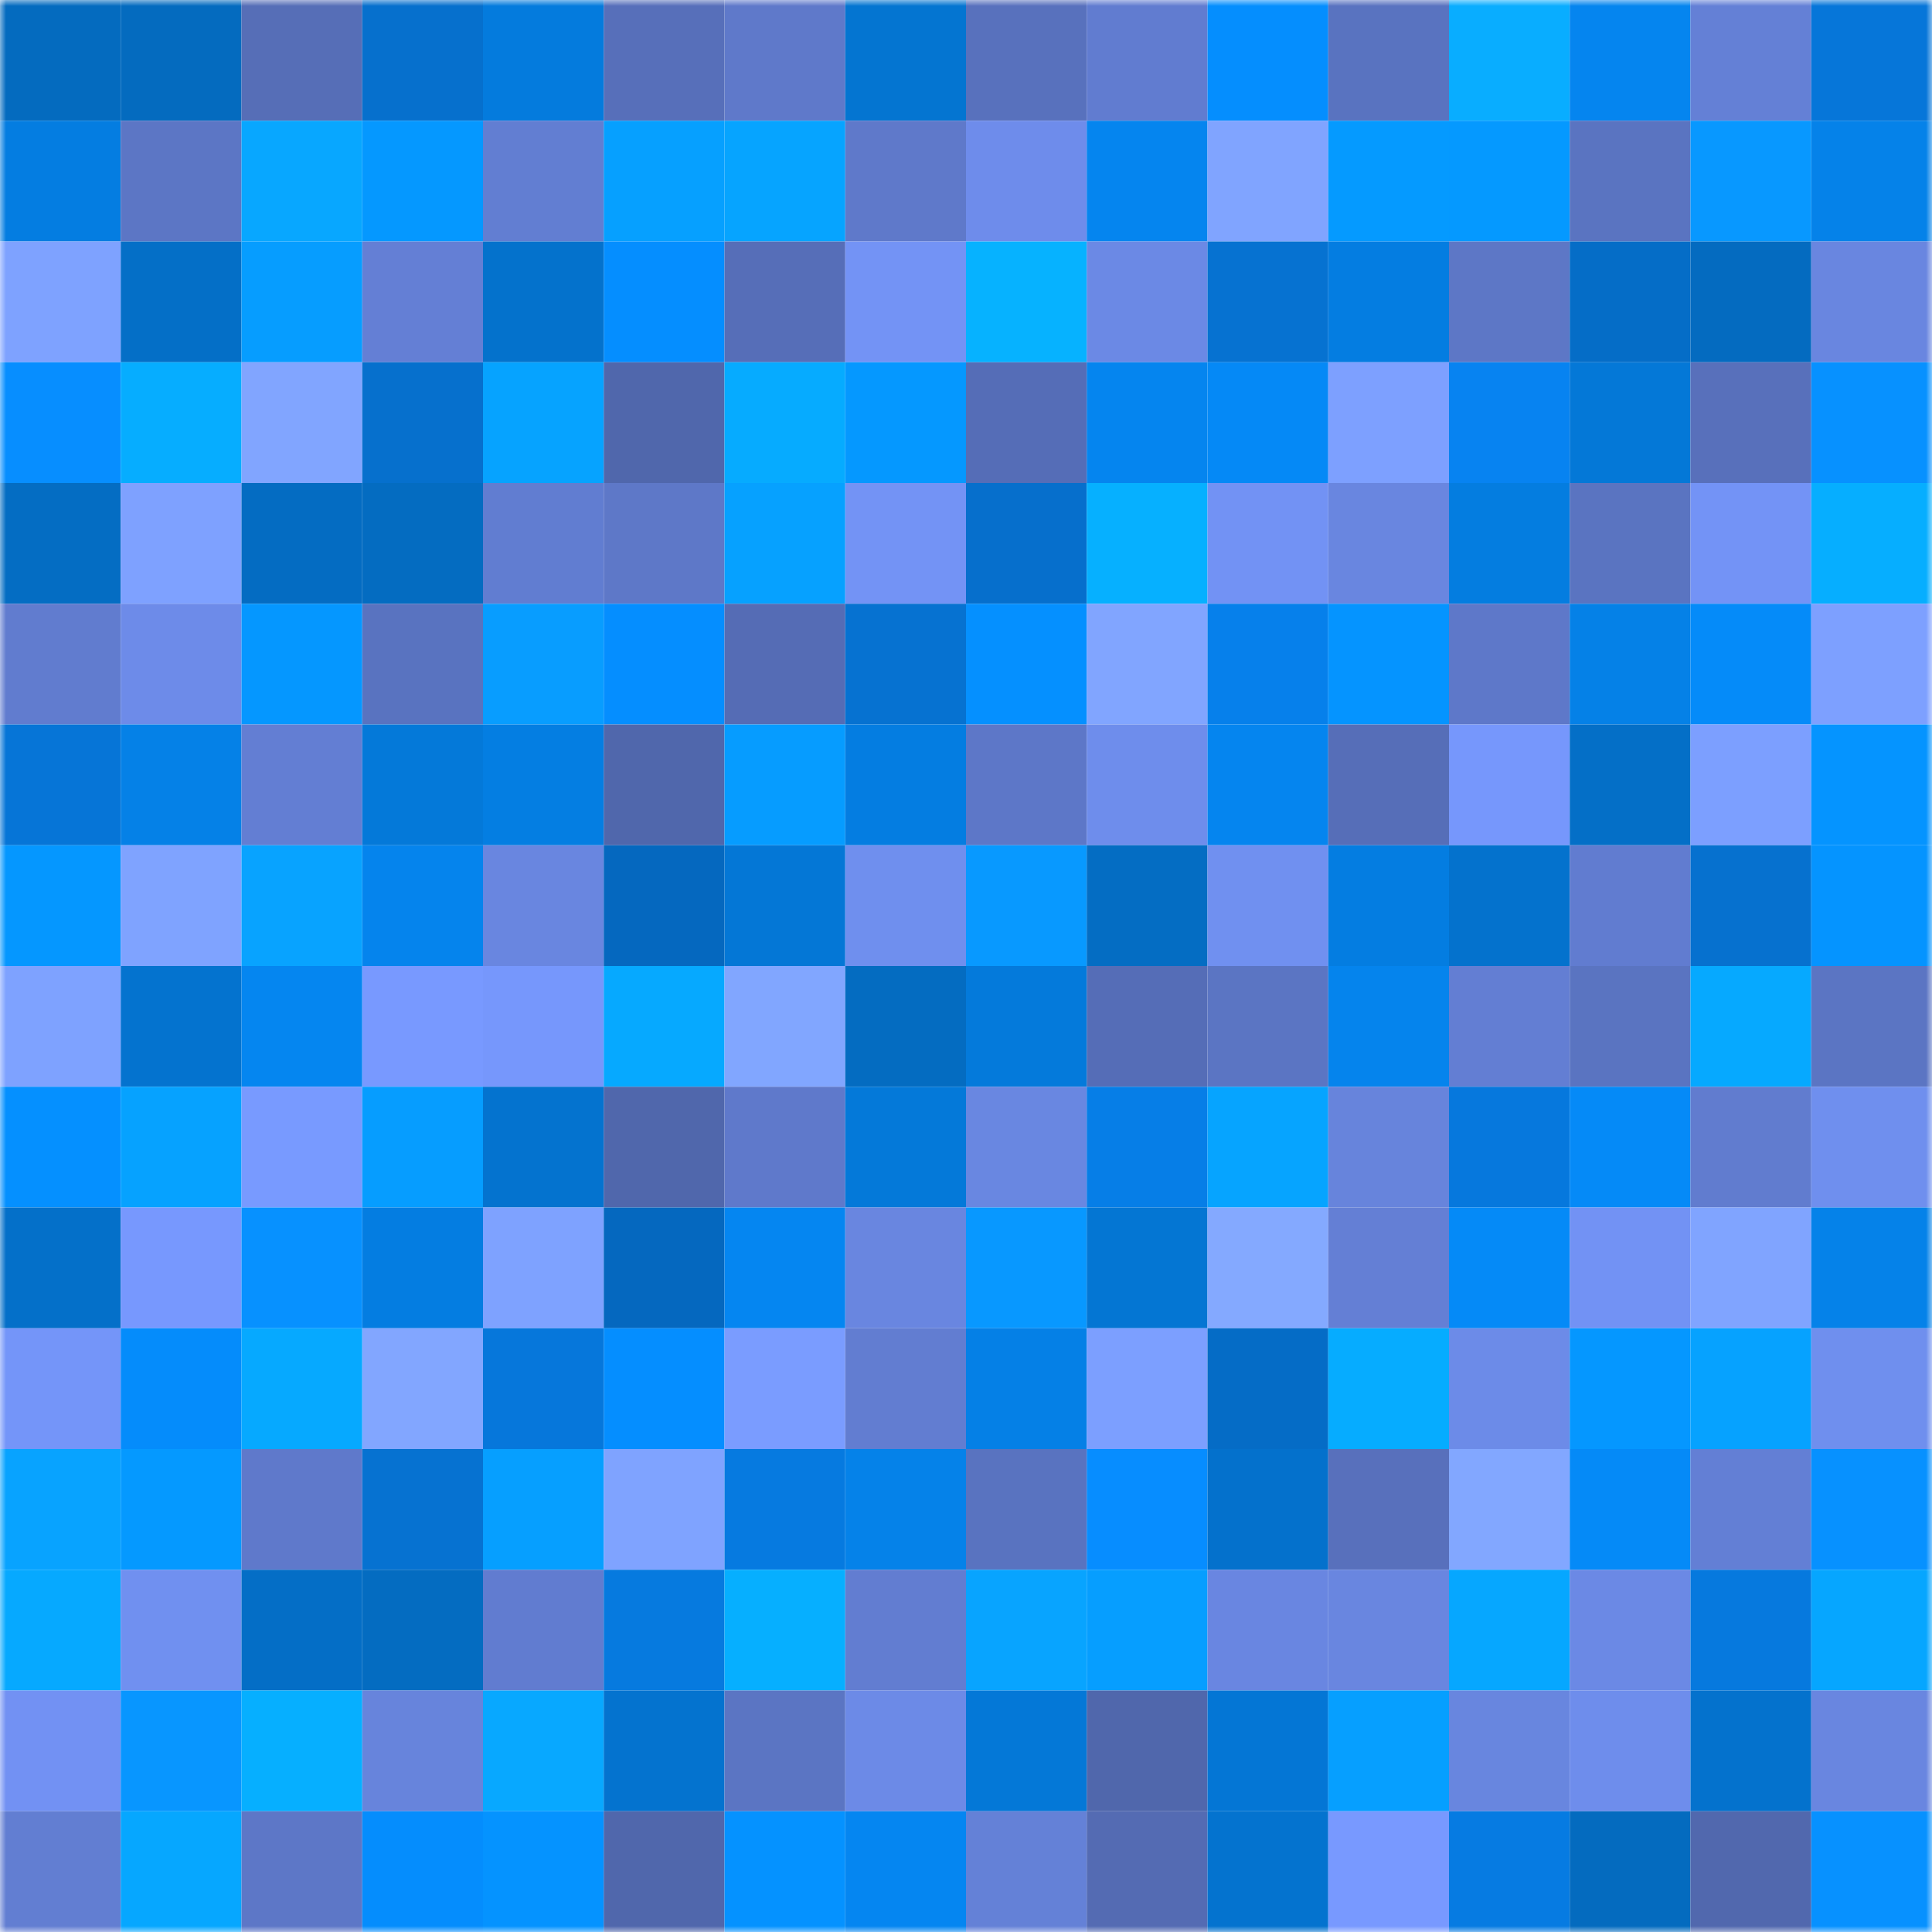 <svg viewBox="0 0 160 160" fill="none" role="img" xmlns="http://www.w3.org/2000/svg" width="240" height="240" name="ens%2Ctipmewith.eth"><mask id="1771330754" mask-type="alpha" maskUnits="userSpaceOnUse" x="0" y="0" width="160" height="160"><rect width="160" height="160" fill="#FFFFFF"></rect></mask><g mask="url(#1771330754)"><rect x="0" y="0" width="10" height="10" fill="#046bbf"></rect><rect x="10" y="0" width="10" height="10" fill="#046bbf"></rect><rect x="20" y="0" width="10" height="10" fill="#566eb7"></rect><rect x="30" y="0" width="10" height="10" fill="#0670cd"></rect><rect x="40" y="0" width="10" height="10" fill="#047bdd"></rect><rect x="50" y="0" width="10" height="10" fill="#576fba"></rect><rect x="60" y="0" width="10" height="10" fill="#5f79ca"></rect><rect x="70" y="0" width="10" height="10" fill="#0475d1"></rect><rect x="80" y="0" width="10" height="10" fill="#5871bd"></rect><rect x="90" y="0" width="10" height="10" fill="#617cd0"></rect><rect x="100" y="0" width="10" height="10" fill="#058efe"></rect><rect x="110" y="0" width="10" height="10" fill="#5973c0"></rect><rect x="120" y="0" width="10" height="10" fill="#09adff"></rect><rect x="130" y="0" width="10" height="10" fill="#0585ef"></rect><rect x="140" y="0" width="10" height="10" fill="#6480d6"></rect><rect x="150" y="0" width="10" height="10" fill="#0676d9"></rect><rect x="0" y="10" width="10" height="10" fill="#047de1"></rect><rect x="10" y="10" width="10" height="10" fill="#5c76c5"></rect><rect x="20" y="10" width="10" height="10" fill="#08a7ff"></rect><rect x="30" y="10" width="10" height="10" fill="#0598ff"></rect><rect x="40" y="10" width="10" height="10" fill="#627ed2"></rect><rect x="50" y="10" width="10" height="10" fill="#06a0ff"></rect><rect x="60" y="10" width="10" height="10" fill="#06a4ff"></rect><rect x="70" y="10" width="10" height="10" fill="#5f79ca"></rect><rect x="80" y="10" width="10" height="10" fill="#6e8ceb"></rect><rect x="90" y="10" width="10" height="10" fill="#0585ef"></rect><rect x="100" y="10" width="10" height="10" fill="#80a4ff"></rect><rect x="110" y="10" width="10" height="10" fill="#059aff"></rect><rect x="120" y="10" width="10" height="10" fill="#0599ff"></rect><rect x="130" y="10" width="10" height="10" fill="#5a74c1"></rect><rect x="140" y="10" width="10" height="10" fill="#0898ff"></rect><rect x="150" y="10" width="10" height="10" fill="#0582e9"></rect><rect x="0" y="20" width="10" height="10" fill="#7ea2ff"></rect><rect x="10" y="20" width="10" height="10" fill="#046fc7"></rect><rect x="20" y="20" width="10" height="10" fill="#069dff"></rect><rect x="30" y="20" width="10" height="10" fill="#647fd5"></rect><rect x="40" y="20" width="10" height="10" fill="#0472cc"></rect><rect x="50" y="20" width="10" height="10" fill="#058eff"></rect><rect x="60" y="20" width="10" height="10" fill="#566eb8"></rect><rect x="70" y="20" width="10" height="10" fill="#7393f5"></rect><rect x="80" y="20" width="10" height="10" fill="#06b2ff"></rect><rect x="90" y="20" width="10" height="10" fill="#6b89e5"></rect><rect x="100" y="20" width="10" height="10" fill="#0672d1"></rect><rect x="110" y="20" width="10" height="10" fill="#047de1"></rect><rect x="120" y="20" width="10" height="10" fill="#5d77c6"></rect><rect x="130" y="20" width="10" height="10" fill="#056dc7"></rect><rect x="140" y="20" width="10" height="10" fill="#046bc0"></rect><rect x="150" y="20" width="10" height="10" fill="#6986e0"></rect><rect x="0" y="30" width="10" height="10" fill="#078eff"></rect><rect x="10" y="30" width="10" height="10" fill="#06adff"></rect><rect x="20" y="30" width="10" height="10" fill="#81a5ff"></rect><rect x="30" y="30" width="10" height="10" fill="#0670cd"></rect><rect x="40" y="30" width="10" height="10" fill="#06a3ff"></rect><rect x="50" y="30" width="10" height="10" fill="#5067ac"></rect><rect x="60" y="30" width="10" height="10" fill="#06abff"></rect><rect x="70" y="30" width="10" height="10" fill="#0598ff"></rect><rect x="80" y="30" width="10" height="10" fill="#556db7"></rect><rect x="90" y="30" width="10" height="10" fill="#0585ef"></rect><rect x="100" y="30" width="10" height="10" fill="#0589f6"></rect><rect x="110" y="30" width="10" height="10" fill="#7da0ff"></rect><rect x="120" y="30" width="10" height="10" fill="#0783f1"></rect><rect x="130" y="30" width="10" height="10" fill="#0478d7"></rect><rect x="140" y="30" width="10" height="10" fill="#5870bb"></rect><rect x="150" y="30" width="10" height="10" fill="#0791ff"></rect><rect x="0" y="40" width="10" height="10" fill="#046dc3"></rect><rect x="10" y="40" width="10" height="10" fill="#7ea1ff"></rect><rect x="20" y="40" width="10" height="10" fill="#046cc2"></rect><rect x="30" y="40" width="10" height="10" fill="#046cc1"></rect><rect x="40" y="40" width="10" height="10" fill="#617dd1"></rect><rect x="50" y="40" width="10" height="10" fill="#5e78c8"></rect><rect x="60" y="40" width="10" height="10" fill="#06a1ff"></rect><rect x="70" y="40" width="10" height="10" fill="#7393f5"></rect><rect x="80" y="40" width="10" height="10" fill="#066fcc"></rect><rect x="90" y="40" width="10" height="10" fill="#06b0ff"></rect><rect x="100" y="40" width="10" height="10" fill="#7292f4"></rect><rect x="110" y="40" width="10" height="10" fill="#6986e0"></rect><rect x="120" y="40" width="10" height="10" fill="#047de0"></rect><rect x="130" y="40" width="10" height="10" fill="#5a74c1"></rect><rect x="140" y="40" width="10" height="10" fill="#7393f6"></rect><rect x="150" y="40" width="10" height="10" fill="#06aeff"></rect><rect x="0" y="50" width="10" height="10" fill="#617ccf"></rect><rect x="10" y="50" width="10" height="10" fill="#6d8be9"></rect><rect x="20" y="50" width="10" height="10" fill="#0597ff"></rect><rect x="30" y="50" width="10" height="10" fill="#5973c0"></rect><rect x="40" y="50" width="10" height="10" fill="#089dff"></rect><rect x="50" y="50" width="10" height="10" fill="#058eff"></rect><rect x="60" y="50" width="10" height="10" fill="#556cb5"></rect><rect x="70" y="50" width="10" height="10" fill="#0672d1"></rect><rect x="80" y="50" width="10" height="10" fill="#0590ff"></rect><rect x="90" y="50" width="10" height="10" fill="#81a5ff"></rect><rect x="100" y="50" width="10" height="10" fill="#0680eb"></rect><rect x="110" y="50" width="10" height="10" fill="#0594ff"></rect><rect x="120" y="50" width="10" height="10" fill="#5e78c9"></rect><rect x="130" y="50" width="10" height="10" fill="#0581e7"></rect><rect x="140" y="50" width="10" height="10" fill="#058bf9"></rect><rect x="150" y="50" width="10" height="10" fill="#7da0ff"></rect><rect x="0" y="60" width="10" height="10" fill="#0675d7"></rect><rect x="10" y="60" width="10" height="10" fill="#0581e7"></rect><rect x="20" y="60" width="10" height="10" fill="#637ed3"></rect><rect x="30" y="60" width="10" height="10" fill="#0479d9"></rect><rect x="40" y="60" width="10" height="10" fill="#047ee2"></rect><rect x="50" y="60" width="10" height="10" fill="#5067ac"></rect><rect x="60" y="60" width="10" height="10" fill="#069cff"></rect><rect x="70" y="60" width="10" height="10" fill="#047de1"></rect><rect x="80" y="60" width="10" height="10" fill="#5d77c8"></rect><rect x="90" y="60" width="10" height="10" fill="#6e8dec"></rect><rect x="100" y="60" width="10" height="10" fill="#0585ef"></rect><rect x="110" y="60" width="10" height="10" fill="#566eb8"></rect><rect x="120" y="60" width="10" height="10" fill="#7697fc"></rect><rect x="130" y="60" width="10" height="10" fill="#046fc7"></rect><rect x="140" y="60" width="10" height="10" fill="#7c9fff"></rect><rect x="150" y="60" width="10" height="10" fill="#0594ff"></rect><rect x="0" y="70" width="10" height="10" fill="#0597ff"></rect><rect x="10" y="70" width="10" height="10" fill="#7fa3ff"></rect><rect x="20" y="70" width="10" height="10" fill="#08a3ff"></rect><rect x="30" y="70" width="10" height="10" fill="#0584ed"></rect><rect x="40" y="70" width="10" height="10" fill="#6986e0"></rect><rect x="50" y="70" width="10" height="10" fill="#0568bf"></rect><rect x="60" y="70" width="10" height="10" fill="#0477d6"></rect><rect x="70" y="70" width="10" height="10" fill="#6f8fee"></rect><rect x="80" y="70" width="10" height="10" fill="#0899ff"></rect><rect x="90" y="70" width="10" height="10" fill="#046dc3"></rect><rect x="100" y="70" width="10" height="10" fill="#7090f0"></rect><rect x="110" y="70" width="10" height="10" fill="#047de1"></rect><rect x="120" y="70" width="10" height="10" fill="#0472cd"></rect><rect x="130" y="70" width="10" height="10" fill="#617cd0"></rect><rect x="140" y="70" width="10" height="10" fill="#0671cf"></rect><rect x="150" y="70" width="10" height="10" fill="#0594ff"></rect><rect x="0" y="80" width="10" height="10" fill="#7ea2ff"></rect><rect x="10" y="80" width="10" height="10" fill="#0473cf"></rect><rect x="20" y="80" width="10" height="10" fill="#0586f0"></rect><rect x="30" y="80" width="10" height="10" fill="#7899ff"></rect><rect x="40" y="80" width="10" height="10" fill="#7697fc"></rect><rect x="50" y="80" width="10" height="10" fill="#06a9ff"></rect><rect x="60" y="80" width="10" height="10" fill="#81a6ff"></rect><rect x="70" y="80" width="10" height="10" fill="#046cc1"></rect><rect x="80" y="80" width="10" height="10" fill="#047adb"></rect><rect x="90" y="80" width="10" height="10" fill="#556db7"></rect><rect x="100" y="80" width="10" height="10" fill="#5b75c3"></rect><rect x="110" y="80" width="10" height="10" fill="#0584ed"></rect><rect x="120" y="80" width="10" height="10" fill="#637ed3"></rect><rect x="130" y="80" width="10" height="10" fill="#5a74c1"></rect><rect x="140" y="80" width="10" height="10" fill="#06a9ff"></rect><rect x="150" y="80" width="10" height="10" fill="#5b75c3"></rect><rect x="0" y="90" width="10" height="10" fill="#0590ff"></rect><rect x="10" y="90" width="10" height="10" fill="#06a2ff"></rect><rect x="20" y="90" width="10" height="10" fill="#789aff"></rect><rect x="30" y="90" width="10" height="10" fill="#069dff"></rect><rect x="40" y="90" width="10" height="10" fill="#0473cf"></rect><rect x="50" y="90" width="10" height="10" fill="#5067ac"></rect><rect x="60" y="90" width="10" height="10" fill="#5f79cb"></rect><rect x="70" y="90" width="10" height="10" fill="#0479d9"></rect><rect x="80" y="90" width="10" height="10" fill="#6987e1"></rect><rect x="90" y="90" width="10" height="10" fill="#067ee7"></rect><rect x="100" y="90" width="10" height="10" fill="#06a4ff"></rect><rect x="110" y="90" width="10" height="10" fill="#6784dc"></rect><rect x="120" y="90" width="10" height="10" fill="#0678dd"></rect><rect x="130" y="90" width="10" height="10" fill="#058af7"></rect><rect x="140" y="90" width="10" height="10" fill="#617ccf"></rect><rect x="150" y="90" width="10" height="10" fill="#6f8fee"></rect><rect x="0" y="100" width="10" height="10" fill="#0470c9"></rect><rect x="10" y="100" width="10" height="10" fill="#7798fe"></rect><rect x="20" y="100" width="10" height="10" fill="#0791ff"></rect><rect x="30" y="100" width="10" height="10" fill="#047de1"></rect><rect x="40" y="100" width="10" height="10" fill="#7ea2ff"></rect><rect x="50" y="100" width="10" height="10" fill="#0568bf"></rect><rect x="60" y="100" width="10" height="10" fill="#0586f1"></rect><rect x="70" y="100" width="10" height="10" fill="#6986e0"></rect><rect x="80" y="100" width="10" height="10" fill="#0898ff"></rect><rect x="90" y="100" width="10" height="10" fill="#0476d3"></rect><rect x="100" y="100" width="10" height="10" fill="#84a9ff"></rect><rect x="110" y="100" width="10" height="10" fill="#647fd5"></rect><rect x="120" y="100" width="10" height="10" fill="#058af7"></rect><rect x="130" y="100" width="10" height="10" fill="#7292f4"></rect><rect x="140" y="100" width="10" height="10" fill="#80a4ff"></rect><rect x="150" y="100" width="10" height="10" fill="#0582e9"></rect><rect x="0" y="110" width="10" height="10" fill="#7495f9"></rect><rect x="10" y="110" width="10" height="10" fill="#058cfb"></rect><rect x="20" y="110" width="10" height="10" fill="#06a9ff"></rect><rect x="30" y="110" width="10" height="10" fill="#82a6ff"></rect><rect x="40" y="110" width="10" height="10" fill="#0677db"></rect><rect x="50" y="110" width="10" height="10" fill="#058eff"></rect><rect x="60" y="110" width="10" height="10" fill="#7a9cff"></rect><rect x="70" y="110" width="10" height="10" fill="#627dd1"></rect><rect x="80" y="110" width="10" height="10" fill="#0580e6"></rect><rect x="90" y="110" width="10" height="10" fill="#7c9fff"></rect><rect x="100" y="110" width="10" height="10" fill="#056cc6"></rect><rect x="110" y="110" width="10" height="10" fill="#06acff"></rect><rect x="120" y="110" width="10" height="10" fill="#6c8be8"></rect><rect x="130" y="110" width="10" height="10" fill="#0597ff"></rect><rect x="140" y="110" width="10" height="10" fill="#06a2ff"></rect><rect x="150" y="110" width="10" height="10" fill="#6f8fee"></rect><rect x="0" y="120" width="10" height="10" fill="#08a3ff"></rect><rect x="10" y="120" width="10" height="10" fill="#0599ff"></rect><rect x="20" y="120" width="10" height="10" fill="#5f79cb"></rect><rect x="30" y="120" width="10" height="10" fill="#0672d1"></rect><rect x="40" y="120" width="10" height="10" fill="#069fff"></rect><rect x="50" y="120" width="10" height="10" fill="#7fa3ff"></rect><rect x="60" y="120" width="10" height="10" fill="#067ae0"></rect><rect x="70" y="120" width="10" height="10" fill="#0582e9"></rect><rect x="80" y="120" width="10" height="10" fill="#5973c0"></rect><rect x="90" y="120" width="10" height="10" fill="#078dff"></rect><rect x="100" y="120" width="10" height="10" fill="#0471cc"></rect><rect x="110" y="120" width="10" height="10" fill="#5870bc"></rect><rect x="120" y="120" width="10" height="10" fill="#82a7ff"></rect><rect x="130" y="120" width="10" height="10" fill="#058af7"></rect><rect x="140" y="120" width="10" height="10" fill="#637fd5"></rect><rect x="150" y="120" width="10" height="10" fill="#0791ff"></rect><rect x="0" y="130" width="10" height="10" fill="#06a9ff"></rect><rect x="10" y="130" width="10" height="10" fill="#7090f0"></rect><rect x="20" y="130" width="10" height="10" fill="#046ec6"></rect><rect x="30" y="130" width="10" height="10" fill="#046cc1"></rect><rect x="40" y="130" width="10" height="10" fill="#617cd0"></rect><rect x="50" y="130" width="10" height="10" fill="#067adf"></rect><rect x="60" y="130" width="10" height="10" fill="#06afff"></rect><rect x="70" y="130" width="10" height="10" fill="#627dd1"></rect><rect x="80" y="130" width="10" height="10" fill="#08a4ff"></rect><rect x="90" y="130" width="10" height="10" fill="#069eff"></rect><rect x="100" y="130" width="10" height="10" fill="#6986e1"></rect><rect x="110" y="130" width="10" height="10" fill="#6986e0"></rect><rect x="120" y="130" width="10" height="10" fill="#06a7ff"></rect><rect x="130" y="130" width="10" height="10" fill="#6b89e5"></rect><rect x="140" y="130" width="10" height="10" fill="#0679de"></rect><rect x="150" y="130" width="10" height="10" fill="#06a6ff"></rect><rect x="0" y="140" width="10" height="10" fill="#7291f3"></rect><rect x="10" y="140" width="10" height="10" fill="#0896ff"></rect><rect x="20" y="140" width="10" height="10" fill="#06afff"></rect><rect x="30" y="140" width="10" height="10" fill="#6784dc"></rect><rect x="40" y="140" width="10" height="10" fill="#08a8ff"></rect><rect x="50" y="140" width="10" height="10" fill="#0473cf"></rect><rect x="60" y="140" width="10" height="10" fill="#5b75c3"></rect><rect x="70" y="140" width="10" height="10" fill="#6c8ae7"></rect><rect x="80" y="140" width="10" height="10" fill="#0478d7"></rect><rect x="90" y="140" width="10" height="10" fill="#5067ac"></rect><rect x="100" y="140" width="10" height="10" fill="#0476d5"></rect><rect x="110" y="140" width="10" height="10" fill="#069fff"></rect><rect x="120" y="140" width="10" height="10" fill="#6886df"></rect><rect x="130" y="140" width="10" height="10" fill="#6e8dec"></rect><rect x="140" y="140" width="10" height="10" fill="#0472cd"></rect><rect x="150" y="140" width="10" height="10" fill="#6986e0"></rect><rect x="0" y="150" width="10" height="10" fill="#627ed2"></rect><rect x="10" y="150" width="10" height="10" fill="#06a7ff"></rect><rect x="20" y="150" width="10" height="10" fill="#5d77c7"></rect><rect x="30" y="150" width="10" height="10" fill="#058dfd"></rect><rect x="40" y="150" width="10" height="10" fill="#0593ff"></rect><rect x="50" y="150" width="10" height="10" fill="#5067ac"></rect><rect x="60" y="150" width="10" height="10" fill="#0592ff"></rect><rect x="70" y="150" width="10" height="10" fill="#0586f1"></rect><rect x="80" y="150" width="10" height="10" fill="#6481d7"></rect><rect x="90" y="150" width="10" height="10" fill="#546bb3"></rect><rect x="100" y="150" width="10" height="10" fill="#0473cf"></rect><rect x="110" y="150" width="10" height="10" fill="#7899ff"></rect><rect x="120" y="150" width="10" height="10" fill="#067be2"></rect><rect x="130" y="150" width="10" height="10" fill="#046bbf"></rect><rect x="140" y="150" width="10" height="10" fill="#5168ae"></rect><rect x="150" y="150" width="10" height="10" fill="#0791ff"></rect></g></svg>